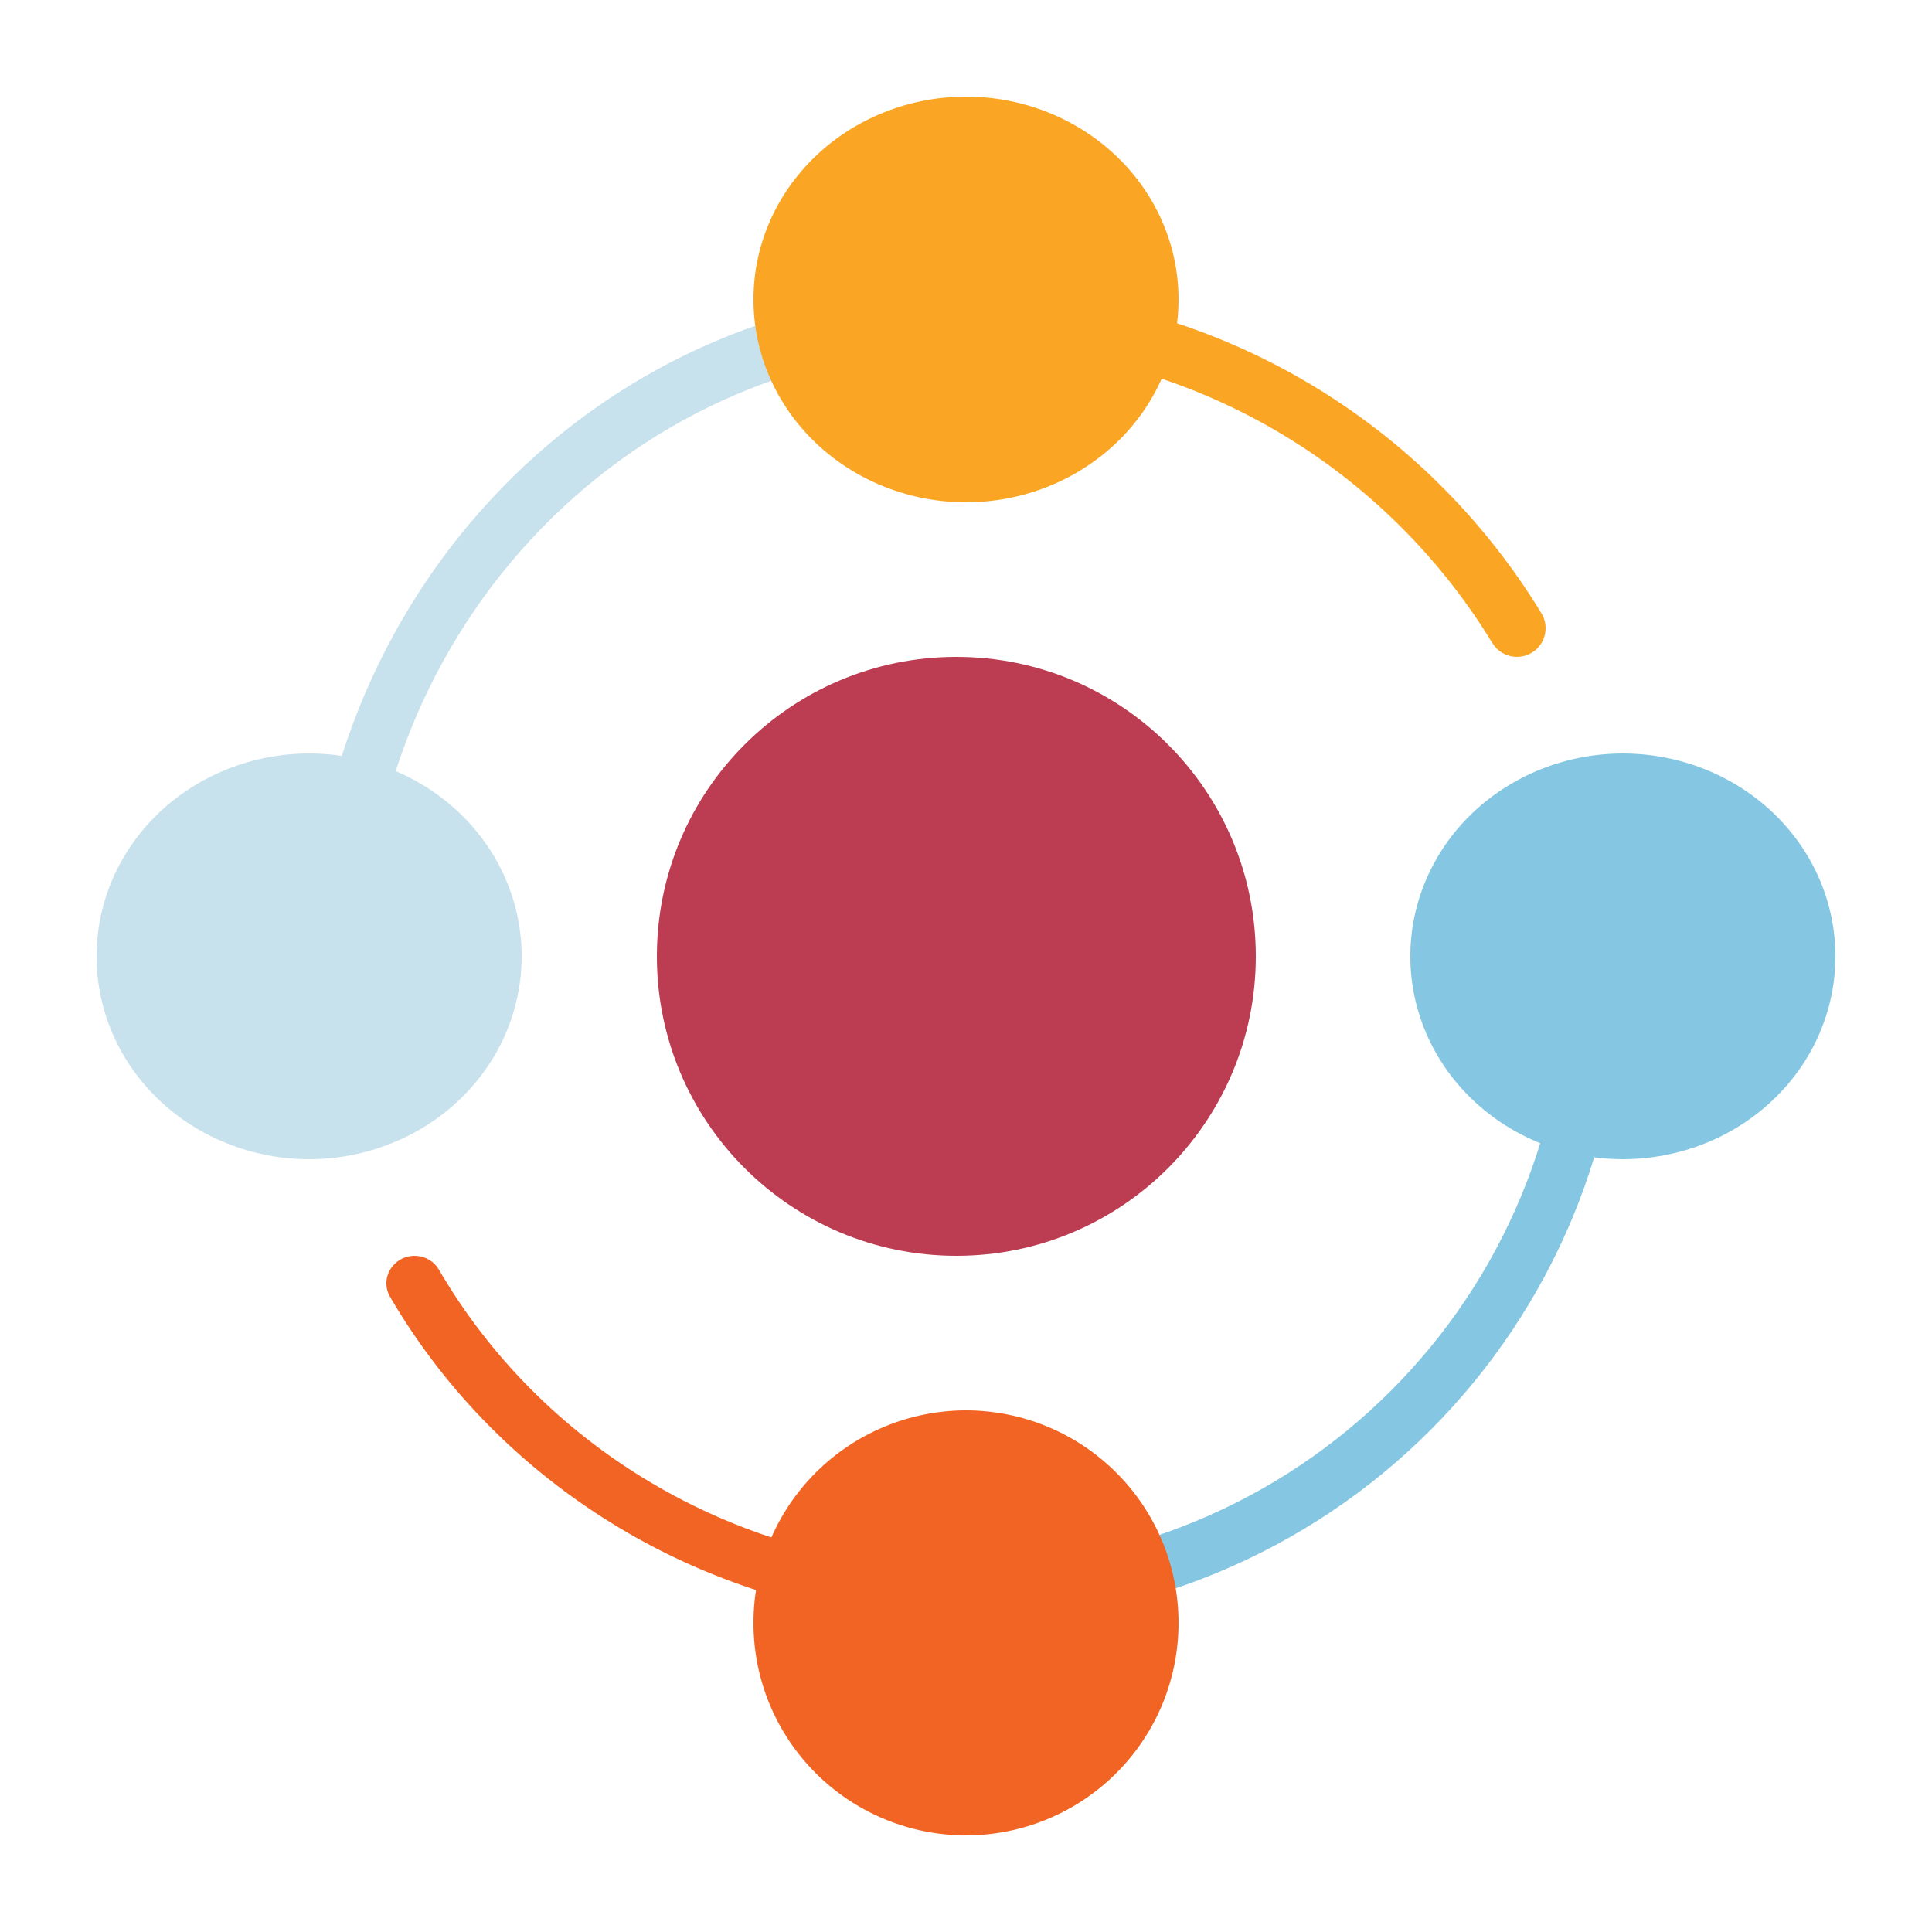 <svg width="100" height="100" viewBox="0 0 100 100" fill="none" xmlns="http://www.w3.org/2000/svg">
<path d="M50 84V81.108C54.086 81.104 58.132 80.296 61.905 78.731C65.678 77.166 69.105 74.875 71.991 71.988C77.824 66.156 81.106 58.247 81.116 50H84C83.992 59.01 80.407 67.651 74.031 74.031C70.877 77.186 67.132 79.69 63.009 81.4C58.886 83.111 54.465 83.994 50 84Z" fill="#85C7E2"/>
<path d="M49.999 95C52.92 94.997 55.719 93.836 57.782 91.773C59.845 89.711 61.003 86.915 61 84.001C61.002 82.558 60.718 81.129 60.166 79.795C59.614 78.461 58.805 77.249 57.783 76.227C56.761 75.206 55.548 74.395 54.213 73.841C52.877 73.287 51.445 73.002 49.999 73C47.078 73.004 44.279 74.165 42.216 76.228C40.154 78.291 38.997 81.087 39 84.001C38.997 86.915 40.154 89.71 42.217 91.773C44.279 93.835 47.079 94.996 49.999 95Z" fill="#F26424"/>
<path d="M18.886 50H16C16.008 40.725 19.593 31.831 25.97 25.263C29.122 22.016 32.867 19.438 36.991 17.677C41.114 15.916 45.534 15.006 50 15V17.97C45.914 17.977 41.869 18.81 38.096 20.421C34.323 22.033 30.896 24.392 28.011 27.364C22.178 33.367 18.896 41.509 18.886 50Z" fill="#C7E1ED"/>
<path d="M49.501 65C58.06 65 65 58.06 65 49.502C65 40.94 58.062 34 49.501 34C40.94 34 34 40.94 34 49.5C34 58.06 40.94 65 49.501 65Z" fill="#BC3C51"/>
<path d="M49.999 26C51.445 25.998 52.877 25.726 54.213 25.197C55.548 24.669 56.761 23.895 57.783 22.92C58.805 21.945 59.614 20.788 60.166 19.515C60.718 18.241 61.002 16.877 61 15.5C61.002 14.123 60.718 12.759 60.166 11.486C59.614 10.212 58.805 9.055 57.783 8.08C56.761 7.105 55.548 6.331 54.213 5.803C52.877 5.274 51.445 5.002 49.999 5C47.078 5.004 44.279 6.112 42.216 8.081C40.154 10.05 38.997 12.719 39 15.5C38.997 18.281 40.154 20.95 42.216 22.919C44.279 24.888 47.078 25.996 49.999 26Z" fill="#FAA624"/>
<path d="M83.999 60C85.445 59.998 86.877 59.726 88.213 59.197C89.548 58.669 90.761 57.895 91.783 56.92C92.805 55.945 93.615 54.788 94.166 53.514C94.718 52.241 95.002 50.877 95 49.5C95.003 46.719 93.847 44.05 91.784 42.081C89.721 40.112 86.922 39.004 84.001 39C82.555 39.002 81.123 39.274 79.787 39.803C78.452 40.331 77.239 41.105 76.217 42.08C75.195 43.055 74.385 44.212 73.834 45.486C73.282 46.759 72.998 48.123 73 49.5C72.998 50.877 73.282 52.241 73.834 53.514C74.385 54.788 75.195 55.945 76.217 56.92C77.239 57.895 78.452 58.669 79.787 59.197C81.123 59.726 82.553 59.998 83.999 60Z" fill="#85C7E2"/>
<path d="M15.999 60C17.445 59.998 18.877 59.726 20.213 59.197C21.548 58.669 22.762 57.895 23.783 56.92C24.805 55.945 25.614 54.788 26.166 53.514C26.718 52.241 27.002 50.877 27 49.5C27.002 48.123 26.718 46.759 26.166 45.486C25.614 44.212 24.805 43.055 23.783 42.08C22.762 41.105 21.548 40.331 20.213 39.803C18.877 39.274 17.445 39.002 15.999 39C13.078 39.004 10.279 40.112 8.216 42.081C6.154 44.05 4.997 46.719 5 49.5C4.997 52.281 6.154 54.95 8.216 56.919C10.279 58.888 13.078 59.996 15.999 60Z" fill="#C7E1ED"/>
<path d="M50 82.578C49.998 82.216 49.852 81.868 49.594 81.606C49.335 81.345 48.983 81.19 48.611 81.173C43.302 80.938 38.141 79.396 33.614 76.692C29.083 73.986 25.333 70.208 22.714 65.711C22.598 65.511 22.432 65.343 22.233 65.219C22.034 65.096 21.806 65.022 21.571 65.004C21.335 64.986 21.099 65.025 20.882 65.116C20.665 65.207 20.475 65.349 20.328 65.529C20.142 65.75 20.03 66.021 20.005 66.305C19.98 66.59 20.044 66.875 20.189 67.124C23.054 72.031 27.152 76.153 32.1 79.106C37.043 82.055 42.675 83.739 48.47 83.999C48.667 84.007 48.864 83.976 49.049 83.908C49.234 83.84 49.403 83.737 49.545 83.604C49.688 83.471 49.802 83.312 49.88 83.136C49.958 82.96 49.999 82.77 50 82.578Z" fill="#F26424"/>
<path d="M50 16.492C50 16.872 50.146 17.238 50.408 17.514C50.67 17.789 51.028 17.954 51.408 17.973C56.64 18.21 61.733 19.732 66.238 22.405C70.748 25.079 74.531 28.822 77.256 33.303C77.382 33.504 77.554 33.672 77.758 33.792C77.962 33.913 78.192 33.984 78.429 33.998C78.665 34.011 78.902 33.968 79.119 33.872C79.335 33.776 79.526 33.629 79.674 33.444C79.866 33.205 79.979 32.912 79.997 32.606C80.016 32.3 79.939 31.995 79.778 31.734C76.801 26.845 72.67 22.761 67.748 19.841C62.829 16.924 57.268 15.262 51.556 15.002C51.354 14.992 51.153 15.023 50.964 15.093C50.775 15.164 50.602 15.272 50.457 15.411C50.311 15.551 50.196 15.719 50.117 15.904C50.038 16.09 49.999 16.29 50 16.492Z" fill="#FAA624"/>
</svg>
